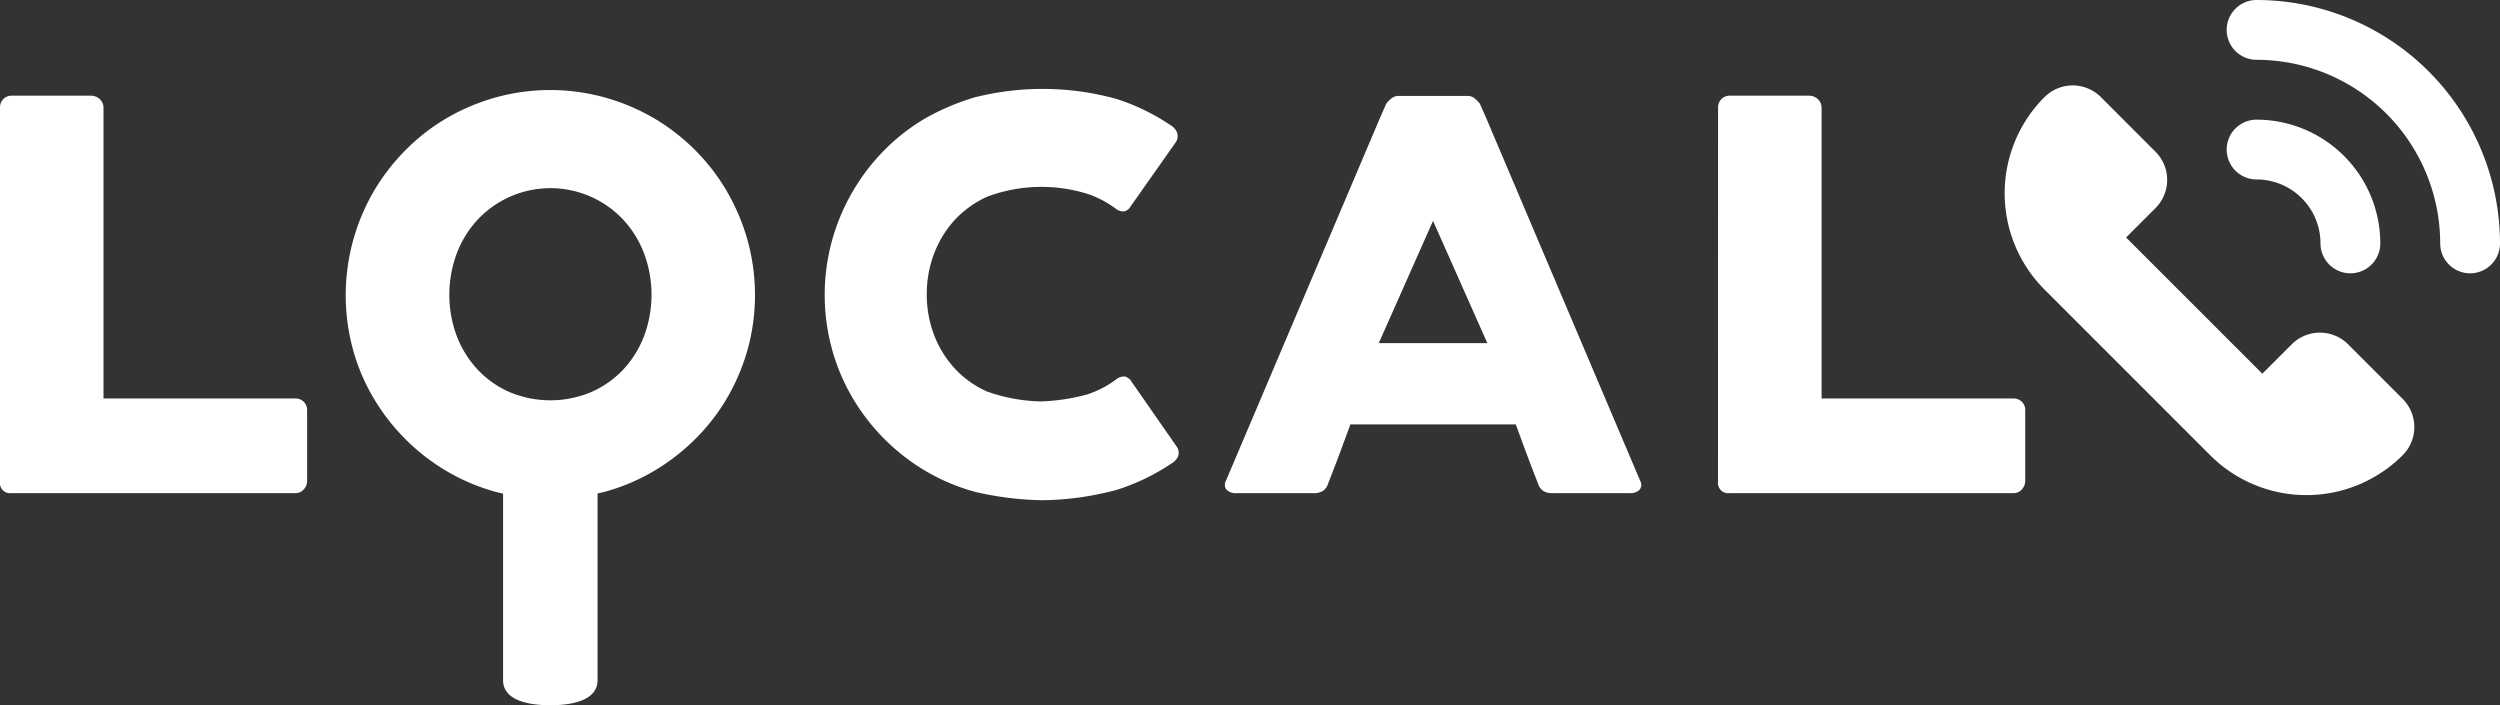 <svg id="Group_201" data-name="Group 201" xmlns="http://www.w3.org/2000/svg" width="155.988" height="43.999" viewBox="0 0 155.988 43.999">
  <rect x="0" y="0" width="155.988" height="43.999" fill="#333333" stroke="none"/>
  <defs>
    <style>
      .cls-1 {
        fill: #fff;
      }
    </style>
  </defs>
  <path id="Path_30" data-name="Path 30" class="cls-1" d="M515.854,179.32a.735.735,0,0,1,.2-.517.713.713,0,0,1,.551-.218h4.94a.778.778,0,0,1,.517.2.722.722,0,0,1,.25.535v18.156h11.972a.736.736,0,0,1,.517.2.714.714,0,0,1,.216.551v4.389a.792.792,0,0,1-.192.517.706.706,0,0,1-.542.251h-17.7a.649.649,0,0,1-.734-.735Z" transform="translate(-515.854 -172.614)"/>
  <path id="Path_31" data-name="Path 31" class="cls-1" d="M615.336,179.32a.735.735,0,0,1,.2-.517.714.714,0,0,1,.551-.218h4.94a.779.779,0,0,1,.518.2.725.725,0,0,1,.25.535v18.156h11.972a.734.734,0,0,1,.516.2.711.711,0,0,1,.218.551v4.389a.8.8,0,0,1-.192.517.707.707,0,0,1-.542.251h-17.7a.649.649,0,0,1-.735-.735Z" transform="translate(-508.137 -172.614)"/>
  <path id="Path_32" data-name="Path 32" class="cls-1" d="M585.156,180.435a1.032,1.032,0,0,1,.417.433.691.691,0,0,1-.05.635l-2.82,4.005a.661.661,0,0,1-.392.325.74.74,0,0,1-.51-.142,6.224,6.224,0,0,0-1.8-.951,9.67,9.67,0,0,0-6.272.183,6.384,6.384,0,0,0-1.986,1.419,6.558,6.558,0,0,0-1.3,2.1,7.037,7.037,0,0,0-.467,2.57,6.962,6.962,0,0,0,.467,2.561,6.472,6.472,0,0,0,1.3,2.086,6.109,6.109,0,0,0,1.986,1.411,10.676,10.676,0,0,0,3.353.622,12.554,12.554,0,0,0,2.935-.446,6.469,6.469,0,0,0,1.819-.96.764.764,0,0,1,.5-.15.674.674,0,0,1,.4.3l2.855,4.106a.657.657,0,0,1,.049.617,1.068,1.068,0,0,1-.417.417,13.217,13.217,0,0,1-3.379,1.627,18.523,18.523,0,0,1-4.647.652,19.577,19.577,0,0,1-4.228-.527,12.586,12.586,0,0,1-3.046-1.284,12.923,12.923,0,0,1-4.572-4.565,12.456,12.456,0,0,1-1.286-3.037,12.8,12.8,0,0,1,1.286-9.846,12.952,12.952,0,0,1,1.994-2.6,12.465,12.465,0,0,1,2.579-1.993,15.048,15.048,0,0,1,3.046-1.286,17.3,17.3,0,0,1,8.841.1A13.335,13.335,0,0,1,585.156,180.435Z" transform="translate(-512.149 -172.644)"/>
  <path id="Path_33" data-name="Path 33" class="cls-1" d="M653.356,194.524l3.407,3.408a2.486,2.486,0,0,1,0,3.517h0a8.491,8.491,0,0,1-12.007,0l-10.338-10.339a8.49,8.49,0,0,1,0-12.007h0a2.486,2.486,0,0,1,3.517,0l3.407,3.408a2.486,2.486,0,0,1,0,3.517l-1.834,1.834,8.5,8.5,1.835-1.834A2.486,2.486,0,0,1,653.356,194.524Zm2.014-6.293a7.73,7.73,0,0,0-7.72-7.721,1.865,1.865,0,0,0,0,3.731,3.994,3.994,0,0,1,3.988,3.99,1.866,1.866,0,0,0,3.732,0Zm7.467,0a15.2,15.2,0,0,0-15.187-15.187,1.865,1.865,0,0,0,0,3.731,11.47,11.47,0,0,1,11.457,11.457,1.865,1.865,0,1,0,3.731,0Z" transform="translate(-506.85 -173.044)"/>
  <path id="Path_34" data-name="Path 34" class="cls-1" d="M560.951,187.648a13.217,13.217,0,0,0-1.287-3.055,12.531,12.531,0,0,0-2-2.595A12.682,12.682,0,0,0,555.08,180a13.047,13.047,0,0,0-3.056-1.284,12.774,12.774,0,0,0-6.788,0A13.078,13.078,0,0,0,542.189,180,12.511,12.511,0,0,0,539.61,182a12.9,12.9,0,0,0-2,2.595,12.906,12.906,0,0,0-1.287,9.847,12.45,12.45,0,0,0,1.287,3.037,12.942,12.942,0,0,0,4.575,4.565,12.589,12.589,0,0,0,3.047,1.285c.151.042.306.074.459.11v11.646c0,1.141,1.32,1.557,2.947,1.557s2.948-.416,2.948-1.557V203.429c.144-.033.29-.064.433-.1a12.562,12.562,0,0,0,3.056-1.285,12.993,12.993,0,0,0,2.588-1.995,12.469,12.469,0,0,0,2-2.57,12.887,12.887,0,0,0,1.287-3.037,12.791,12.791,0,0,0,0-6.792Zm-6.466,5.965a6.386,6.386,0,0,1-1.308,2.095,6.081,6.081,0,0,1-2,1.4,6.582,6.582,0,0,1-5.074,0,6.1,6.1,0,0,1-1.992-1.4,6.421,6.421,0,0,1-1.308-2.095,7.38,7.38,0,0,1,0-5.165,6.472,6.472,0,0,1,1.308-2.111,6.228,6.228,0,0,1,9.067,0,6.436,6.436,0,0,1,1.308,2.111,7.38,7.38,0,0,1,0,5.165Z" transform="translate(-514.301 -172.639)"/>
  <path id="Path_35" data-name="Path 35" class="cls-1" d="M612.7,202.632l-9.595-22.6-.418-.951a2.047,2.047,0,0,0-.3-.308.7.7,0,0,0-.483-.176h-4.273a.708.708,0,0,0-.484.176,2.154,2.154,0,0,0-.3.308l-.417.951-9.595,22.6a.491.491,0,0,0,.051.542.806.806,0,0,0,.634.209h4.79a1.039,1.039,0,0,0,.592-.142.9.9,0,0,0,.326-.475c.223-.568.439-1.133.651-1.694s.523-1.413.733-1.979h10.317c.211.567.518,1.417.73,1.979s.428,1.126.651,1.694a.91.91,0,0,0,.325.475,1.046,1.046,0,0,0,.593.142h4.789a.81.81,0,0,0,.635-.209A.493.493,0,0,0,612.7,202.632Zm-12.933-8.611h-3.386l3.386-7.627,3.387,7.627Z" transform="translate(-510.352 -172.613)"/>
</svg>
